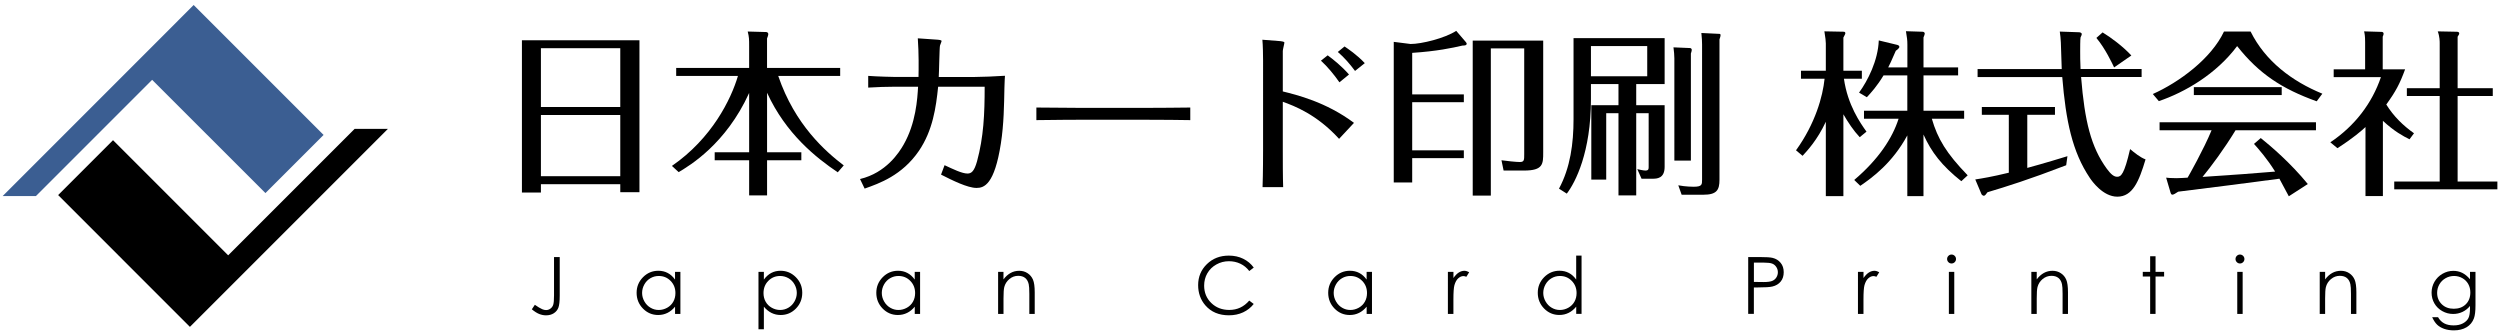 <?xml version="1.0" encoding="utf-8"?>
<!-- Generator: Adobe Illustrator 26.3.1, SVG Export Plug-In . SVG Version: 6.00 Build 0)  -->
<svg version="1.1" id="レイヤー_1" xmlns="http://www.w3.org/2000/svg" xmlns:xlink="http://www.w3.org/1999/xlink" x="0px"
	 y="0px" viewBox="0 0 820 110" style="enable-background:new 0 0 820 110;" xml:space="preserve">
<style type="text/css">
	.st0{fill:#3B5E92;}
</style>
<g>
	<g>
		<path d="M209.74,13.2v49.84h-6.29v-2.62h-26.03v2.74h-6.23V13.2H209.74z M203.45,15.82h-26.03V35.1h26.03V15.82z M203.45,37.72
			h-26.03V57.8h26.03V37.72z"/>
		<path d="M274.78,56.52c-7.16-4.83-17-12.63-23.18-26.09v19.51h11.24v2.62H251.6v11.53h-5.88V52.56h-11.3v-2.62h11.3V30.49
			c-7.63,16.77-19.51,23.82-23.12,25.97l-2.21-2.04c13.1-9.03,19.39-21.83,21.66-29.52h-20.26v-2.62h23.93v-7.05
			c0-2.39,0-3.03-0.47-4.89l6.11,0.17c0.35,0,0.64,0.35,0.64,0.64c0,0.47-0.29,1.11-0.41,1.46v9.67h23.99v2.62h-20.32
			c5.47,16.07,15.55,24.81,21.49,29.35L274.78,56.52z"/>
		<path d="M301.27,25.26c0.06-2.5,0.12-7.8-0.23-12.69l6.64,0.46c0.17,0,1.16,0.12,1.16,0.41c0,0.23-0.47,1.28-0.52,1.51
			c-0.18,0.52-0.29,8.68-0.41,10.31h11.3c2.16,0,8.15-0.23,10.42-0.41c-0.06,0.87-0.12,1.75-0.18,3.96
			c-0.12,5.71-0.17,11.82-1.16,18.22c-2.1,13.57-5.53,14.61-7.98,14.61c-2.97,0-7.98-2.5-11.65-4.37l1.16-3.09
			c2.74,1.28,5.71,2.74,7.51,2.74c1.28,0,2.21-0.7,3.14-4.02c2.16-7.98,2.5-15.43,2.5-24.46h-15.26c-0.7,6.81-1.75,14.32-6.29,21.02
			c-5.53,8.09-13.04,10.71-17.82,12.4l-1.51-3.14c8.56-2.04,12.81-8.68,14.27-11.24c4.08-7.11,4.54-15.08,4.77-19.04h-7.45
			c-2.33,0-6.64,0.12-8.91,0.29v-3.84c3.14,0.23,8.15,0.35,8.85,0.35H301.27z"/>
		<path d="M339.93,35.27c3.61,0.06,10.36,0.11,14.27,0.11h21.89c4.37,0,10.07-0.06,14.32-0.11v4.13
			c-1.75-0.06-10.83-0.12-14.27-0.12h-21.89c-0.64,0-6.81,0-14.32,0.12V35.27z"/>
		<path d="M414.29,19.84c0-1.86-0.06-5.07-0.23-6.81l6,0.47c0.47,0.06,1.22,0.17,1.22,0.47c0,0.35-0.52,2.27-0.52,2.74v13.28
			c4.48,1.11,14.15,3.43,23.35,10.31l-4.89,5.24c-7.39-8.09-14.67-10.77-18.46-12.17v16.01c0,3.09,0,8.97,0.12,11.99h-6.76
			c0.17-4.25,0.17-11.76,0.17-12.11V19.84z M435.48,18.15c1.75,1.28,4.6,3.55,6.99,6.29L439.33,27c-1.69-2.45-3.9-5.12-6.06-7.1
			L435.48,18.15z M444.45,23.27c-1.69-2.27-3.43-4.31-5.65-6.23l2.21-1.8c1.11,0.76,4.02,2.68,6.64,5.47L444.45,23.27z"/>
		<path d="M480.14,30.96v2.56H463.2V49.3h16.94v2.56H463.2v7.98h-6.05V13.73l5.53,0.7c3.55,0,11.18-1.86,14.96-4.31l3.15,3.67
			c0.18,0.23,0.29,0.41,0.29,0.52c0,0.47-0.35,0.64-1.4,0.64c-3.26,0.76-8.38,1.86-16.48,2.39v13.63H480.14z M506.17,49.94
			c0,3.84,0,6-6.29,6h-6.7l-0.7-3.38c1.51,0.23,4.83,0.58,6,0.58c1.46,0,1.46-0.64,1.46-2.56v-34.7h-10.95v48.27h-5.94V13.32h23.12
			V49.94z"/>
		<path d="M536.68,34.51H546v20.21c0,3.84-2.56,3.9-3.96,3.9h-3.61l-1.4-3.15c0.47,0.12,1.98,0.47,2.68,0.47
			c1.05,0,1.05-0.58,1.05-1.16V37.13h-4.08v26.96h-5.82V37.13h-4.02v21.78h-4.89v-24.4h8.91v-6.93h-9.03v5.01
			c0,17.29-5.07,27.19-7.92,30.92l-2.56-1.63c3.73-6.93,4.77-14.85,4.77-22.77V12.5H546v15.08h-9.32V34.51z M521.83,15.12v9.9h18.46
			v-9.9H521.83z M554.32,15.76c0.35,0,0.58,0.29,0.58,0.64c0,0.29-0.17,0.76-0.29,1.16v35.11h-5.42V19.14
			c0-0.87-0.12-2.45-0.29-3.61L554.32,15.76z M563.99,11.11c0.23,0,0.35,0.12,0.35,0.41c0,0.41-0.17,0.87-0.35,1.4v46.06
			c0,3.38-0.93,4.89-5.3,4.89h-7.11l-1.1-3.09c2.45,0.47,4.83,0.47,5.01,0.47c2.79,0,2.79-0.7,2.79-2.33V14.6
			c0-0.81-0.06-2.39-0.23-3.78L563.99,11.11z"/>
		<path d="M609.99,45c-2.04-2.16-3.84-4.89-5.36-7.51v26.84h-5.76v-24.4c-2.74,5.94-6.17,9.61-7.63,11.18l-2.15-1.81
			c6.34-8.79,8.79-17.7,9.37-23.47h-7.74v-2.62h8.15v-8.97c0-0.81-0.12-1.69-0.47-3.96l6.23,0.12c0.17,0,0.64,0,0.64,0.46
			c0,0.23-0.12,0.52-0.64,1.46v10.89h6.06v2.62h-5.88c1.22,8.62,5.36,14.5,7.4,17.35L609.99,45z M608.18,59.03
			c7.92-6.7,12.52-13.68,14.56-20.09h-11.35v-2.62h14.21V24.73h-7.8c-2.1,3.49-4.07,5.65-5.47,7.16l-2.56-1.51
			c2.85-3.9,6.23-10.54,6.47-17.12l6.05,1.46c0.23,0.06,0.7,0.23,0.7,0.64c0,0.46-0.81,1.05-1.16,1.28
			c-1.46,3.44-2.04,4.54-2.5,5.47h6.29v-7.45c0-1.57-0.12-2.27-0.47-4.42l5.47,0.17c0.23,0,0.7,0.17,0.7,0.58
			c0,0.29-0.12,0.58-0.41,1.28v9.84h11.35v2.62h-11.35v11.59h13.33v2.62h-10.6c1.92,6.58,4.72,11.29,11.76,18.57l-2.1,1.92
			c-6.41-5.12-9.78-9.49-12.4-15.31v20.21h-5.3V44.41c-4.89,9.03-11.41,13.8-15.43,16.54L608.18,59.03z"/>
		<path d="M664.96,55.07c1.11-0.29,6-1.63,13.16-3.84l-0.41,2.97c-12.11,4.66-19.57,6.99-25.8,8.85c-0.58,0.81-0.87,1.16-1.22,1.16
			c-0.29,0-0.7-0.35-0.76-0.52l-2.04-4.83c2.27-0.35,5.24-0.82,11-2.21V37.66h-8.85V35.1h23.99v2.56h-9.08V55.07z M681.96,10.58
			c0.35,0,0.87,0.23,0.87,0.58c0,0.17-0.12,0.58-0.41,1.11c-0.12,0.52-0.12,3.84-0.12,4.6c0,1.69,0,2.97,0.12,5.77h20.03v2.62H682.6
			c1.16,14.5,3.26,23,8.44,30.1c1.34,1.81,2.33,2.62,3.38,2.62c1.28,0,2.33-0.76,4.25-9.08c1.4,1.16,3.32,2.74,5.07,3.38
			c-2.15,7.22-4.25,12.23-9.26,12.23c-4.72,0-8.33-5.12-9.03-6.17c-5.76-8.56-7.86-18.75-9.03-33.07h-27.77v-2.62h27.6
			c-0.06-1.34-0.23-7.45-0.29-8.68c-0.06-1.11-0.17-2.56-0.35-3.61L681.96,10.58z M693.43,22.11c-0.58-1.22-2.91-6.23-5.82-9.67
			l2.04-1.81c2.8,1.69,6.75,4.66,9.43,7.57L693.43,22.11z"/>
		<path d="M738.2,10.35c4.83,9.72,13.57,16.3,23.53,20.38l-1.86,2.5c-11.36-4.08-18.93-9.03-26.09-18.11
			c-6.87,9.2-17.12,15.14-25.68,18.05l-1.98-2.33c8.62-3.84,19.16-11.59,23.35-20.5H738.2z M741.53,45.28
			c3.26,2.62,9.67,8.04,15.43,15.08l-6.23,4.02c-1.63-3.09-1.86-3.49-3.09-5.76c-11.94,1.57-21.25,2.79-33.19,4.25
			c-0.88,0.58-1.52,0.99-1.92,0.99c-0.35,0-0.52-0.35-0.7-1.05l-1.34-4.54c0.64,0.06,1.28,0.17,3.38,0.17
			c1.28,0,2.74-0.12,3.67-0.17c0.35-0.58,5.24-9.2,7.86-15.55h-17.06V40.1h51.3v2.62h-26.38c-3.67,6.06-8.09,11.99-10.83,15.31
			c13.04-0.87,14.44-0.99,23.81-1.75c-2.68-4.31-5.42-7.39-6.93-9.08L741.53,45.28z M748.4,28.57v2.62h-28.82v-2.62H748.4z"/>
		<path d="M790.32,45.69c-2.1-1.05-4.95-2.56-8.73-6.06v24.69h-5.71V41.67c-1.16,1.11-4.02,3.61-9.2,6.93l-2.33-1.92
			c8.15-5.47,13.68-12.87,16.59-21.37h-15.49v-2.56h10.31v-8.91c0-2.1-0.17-2.91-0.35-3.55l5.77,0.17c0.23,0,0.64,0.12,0.64,0.58
			c0,0.29-0.06,0.47-0.29,0.99v10.72h7.34c-1.75,4.77-3.09,7.28-6.17,11.53c2.39,3.84,5.47,6.87,9.09,9.43L790.32,45.69z
			 M817.63,28.92v2.56H806.1v28.07h13.04v2.56h-33.83v-2.56h14.91V31.49h-10.77v-2.56h10.77V14.19c0-0.58,0-2.21-0.64-3.9l6.11,0.12
			c0.23,0,0.93,0,0.93,0.52c0,0.35-0.12,0.47-0.52,1.11v16.89H817.63z"/>
	</g>
	<g>
		<path d="M181.73,84.31h1.86V96.9c0,1.94-0.15,3.28-0.45,4.04c-0.3,0.76-0.8,1.36-1.5,1.81c-0.7,0.45-1.55,0.68-2.55,0.68
			c-0.75,0-1.49-0.15-2.22-0.44c-0.73-0.29-1.54-0.8-2.43-1.54l0.99-1.48c0.97,0.69,1.78,1.17,2.43,1.45
			c0.42,0.19,0.84,0.28,1.24,0.28c0.53,0,1.02-0.16,1.45-0.48c0.44-0.32,0.74-0.75,0.91-1.28c0.17-0.53,0.26-1.56,0.26-3.09V84.31z"
			/>
		<path d="M223.17,89.17v13.79h-1.75v-2.37c-0.74,0.9-1.58,1.59-2.5,2.04c-0.93,0.46-1.94,0.69-3.04,0.69c-1.95,0-3.62-0.71-5-2.12
			c-1.38-1.42-2.07-3.14-2.07-5.17c0-1.99,0.7-3.68,2.09-5.1c1.39-1.41,3.07-2.12,5.03-2.12c1.13,0,2.16,0.24,3.07,0.72
			c0.92,0.48,1.72,1.2,2.41,2.17v-2.53H223.17z M216.08,90.52c-0.99,0-1.9,0.24-2.74,0.73c-0.84,0.49-1.5,1.17-1.99,2.04
			c-0.49,0.88-0.74,1.81-0.74,2.79c0,0.97,0.25,1.9,0.75,2.78c0.5,0.89,1.17,1.58,2.01,2.07c0.84,0.5,1.74,0.74,2.7,0.74
			c0.97,0,1.89-0.25,2.76-0.73c0.87-0.49,1.54-1.15,2.01-1.99c0.47-0.84,0.7-1.78,0.7-2.82c0-1.6-0.53-2.93-1.58-4
			C218.91,91.06,217.61,90.52,216.08,90.52z"/>
		<path d="M248.78,89.17h1.77v2.53c0.7-0.96,1.51-1.69,2.42-2.17c0.91-0.48,1.93-0.72,3.05-0.72c1.96,0,3.63,0.71,5.03,2.12
			c1.39,1.41,2.09,3.11,2.09,5.1c0,2.03-0.69,3.75-2.07,5.17c-1.38,1.41-3.05,2.12-5,2.12c-1.1,0-2.11-0.23-3.03-0.69
			c-0.92-0.46-1.75-1.14-2.49-2.04V108h-1.77V89.17z M255.88,90.52c-1.53,0-2.83,0.54-3.88,1.61c-1.05,1.07-1.57,2.41-1.57,4
			c0,1.05,0.23,1.99,0.7,2.82c0.47,0.84,1.14,1.5,2.01,1.99c0.87,0.49,1.79,0.73,2.76,0.73c0.95,0,1.85-0.25,2.69-0.74
			c0.84-0.49,1.51-1.18,2.01-2.07c0.5-0.89,0.75-1.81,0.75-2.78c0-0.98-0.25-1.91-0.74-2.79c-0.49-0.88-1.16-1.56-1.99-2.04
			C257.77,90.77,256.86,90.52,255.88,90.52z"/>
		<path d="M301.79,89.17v13.79h-1.75v-2.37c-0.74,0.9-1.58,1.59-2.5,2.04c-0.93,0.46-1.94,0.69-3.04,0.69c-1.95,0-3.62-0.71-5-2.12
			c-1.38-1.42-2.07-3.14-2.07-5.17c0-1.99,0.7-3.68,2.09-5.1c1.39-1.41,3.07-2.12,5.03-2.12c1.13,0,2.16,0.24,3.07,0.72
			c0.92,0.48,1.72,1.2,2.41,2.17v-2.53H301.79z M294.7,90.52c-0.99,0-1.9,0.24-2.74,0.73c-0.84,0.49-1.5,1.17-1.99,2.04
			c-0.49,0.88-0.74,1.81-0.74,2.79c0,0.97,0.25,1.9,0.75,2.78c0.5,0.89,1.17,1.58,2.01,2.07c0.84,0.5,1.74,0.74,2.7,0.74
			c0.97,0,1.89-0.25,2.76-0.73c0.87-0.49,1.54-1.15,2.01-1.99c0.47-0.84,0.7-1.78,0.7-2.82c0-1.6-0.53-2.93-1.58-4
			C297.53,91.06,296.23,90.52,294.7,90.52z"/>
		<path d="M327.37,89.17h1.77v2.47c0.71-0.95,1.5-1.65,2.36-2.12c0.86-0.47,1.8-0.7,2.81-0.7c1.03,0,1.95,0.26,2.74,0.79
			c0.8,0.52,1.39,1.23,1.77,2.12c0.38,0.89,0.57,2.27,0.57,4.15v7.1h-1.77v-6.58c0-1.59-0.07-2.65-0.2-3.18
			c-0.21-0.91-0.6-1.6-1.18-2.06c-0.58-0.46-1.34-0.69-2.28-0.69c-1.07,0-2.04,0.36-2.88,1.06c-0.85,0.71-1.41,1.59-1.68,2.64
			c-0.17,0.68-0.25,1.93-0.25,3.75v5.06h-1.77V89.17z"/>
		<path d="M411.23,87.77l-1.47,1.13c-0.81-1.06-1.78-1.86-2.92-2.4c-1.14-0.54-2.39-0.82-3.75-0.82c-1.49,0-2.87,0.36-4.13,1.07
			c-1.27,0.71-2.25,1.67-2.95,2.88c-0.7,1.2-1.05,2.56-1.05,4.06c0,2.27,0.78,4.17,2.34,5.69c1.56,1.52,3.52,2.28,5.9,2.28
			c2.61,0,4.8-1.02,6.55-3.07l1.47,1.11c-0.93,1.18-2.09,2.1-3.48,2.75c-1.39,0.65-2.94,0.97-4.66,0.97c-3.26,0-5.84-1.09-7.72-3.26
			c-1.58-1.83-2.37-4.05-2.37-6.64c0-2.73,0.96-5.03,2.87-6.89c1.91-1.86,4.31-2.79,7.2-2.79c1.74,0,3.31,0.34,4.71,1.03
			C409.18,85.56,410.33,86.53,411.23,87.77z"/>
		<path d="M450.01,89.17v13.79h-1.75v-2.37c-0.74,0.9-1.58,1.59-2.5,2.04c-0.92,0.46-1.94,0.69-3.04,0.69c-1.95,0-3.62-0.71-5-2.12
			c-1.38-1.42-2.07-3.14-2.07-5.17c0-1.99,0.7-3.68,2.09-5.1c1.39-1.41,3.07-2.12,5.03-2.12c1.13,0,2.16,0.24,3.07,0.72
			c0.92,0.48,1.72,1.2,2.41,2.17v-2.53H450.01z M442.92,90.52c-0.99,0-1.9,0.24-2.74,0.73c-0.83,0.49-1.5,1.17-1.99,2.04
			c-0.49,0.88-0.74,1.81-0.74,2.79c0,0.97,0.25,1.9,0.75,2.78c0.5,0.89,1.17,1.58,2.01,2.07c0.84,0.5,1.74,0.74,2.7,0.74
			c0.97,0,1.89-0.25,2.76-0.73c0.87-0.49,1.54-1.15,2.01-1.99c0.47-0.84,0.7-1.78,0.7-2.82c0-1.6-0.52-2.93-1.58-4
			C445.75,91.06,444.45,90.52,442.92,90.52z"/>
		<path d="M474.92,89.17h1.81v2.02c0.54-0.79,1.11-1.39,1.71-1.78c0.6-0.39,1.23-0.59,1.88-0.59c0.49,0,1.01,0.16,1.57,0.47
			l-0.93,1.5c-0.37-0.16-0.68-0.24-0.94-0.24c-0.59,0-1.16,0.24-1.71,0.73c-0.55,0.49-0.97,1.24-1.26,2.26
			c-0.22,0.79-0.33,2.37-0.33,4.77v4.66h-1.81V89.17z"/>
		<path d="M518.75,83.84v19.11h-1.75v-2.37c-0.74,0.9-1.58,1.59-2.5,2.04c-0.92,0.46-1.94,0.69-3.04,0.69c-1.95,0-3.62-0.71-5-2.12
			c-1.38-1.42-2.07-3.14-2.07-5.17c0-1.99,0.7-3.68,2.09-5.1c1.4-1.41,3.07-2.12,5.03-2.12c1.13,0,2.16,0.24,3.07,0.72
			c0.92,0.48,1.72,1.2,2.41,2.17v-7.86H518.75z M511.66,90.52c-0.99,0-1.9,0.24-2.74,0.73c-0.84,0.49-1.5,1.17-1.99,2.04
			c-0.49,0.88-0.74,1.81-0.74,2.79c0,0.97,0.25,1.9,0.75,2.78c0.5,0.89,1.17,1.58,2.01,2.07c0.84,0.5,1.74,0.74,2.7,0.74
			c0.97,0,1.89-0.25,2.76-0.73c0.87-0.49,1.54-1.15,2.01-1.99c0.47-0.84,0.7-1.78,0.7-2.82c0-1.6-0.53-2.93-1.58-4
			C514.49,91.06,513.2,90.52,511.66,90.52z"/>
		<path d="M573.42,84.31h3.71c2.13,0,3.57,0.09,4.31,0.28c1.06,0.26,1.94,0.8,2.61,1.62c0.68,0.82,1.01,1.84,1.01,3.07
			c0,1.24-0.33,2.27-0.99,3.07c-0.66,0.81-1.57,1.35-2.73,1.63c-0.84,0.2-2.42,0.3-4.74,0.3h-1.33v8.67h-1.86V84.31z M575.28,86.14
			v6.33l3.16,0.04c1.27,0,2.21-0.12,2.8-0.35c0.59-0.23,1.06-0.61,1.39-1.13c0.34-0.52,0.51-1.1,0.51-1.74
			c0-0.62-0.17-1.2-0.51-1.71c-0.34-0.52-0.78-0.89-1.34-1.11c-0.55-0.22-1.46-0.33-2.72-0.33H575.28z"/>
		<path d="M609.42,89.17h1.81v2.02c0.54-0.79,1.11-1.39,1.71-1.78c0.6-0.39,1.23-0.59,1.88-0.59c0.49,0,1.01,0.16,1.57,0.47
			l-0.93,1.5c-0.37-0.16-0.68-0.24-0.94-0.24c-0.59,0-1.16,0.24-1.71,0.73c-0.55,0.49-0.97,1.24-1.26,2.26
			c-0.22,0.79-0.33,2.37-0.33,4.77v4.66h-1.81V89.17z"/>
		<path d="M640.1,83.49c0.4,0,0.75,0.14,1.04,0.43c0.29,0.29,0.43,0.63,0.43,1.04c0,0.4-0.14,0.74-0.43,1.03
			c-0.29,0.29-0.63,0.43-1.04,0.43c-0.39,0-0.74-0.14-1.02-0.43c-0.29-0.29-0.43-0.63-0.43-1.03c0-0.41,0.14-0.75,0.43-1.04
			C639.37,83.63,639.71,83.49,640.1,83.49z M639.22,89.17H641v13.79h-1.77V89.17z"/>
		<path d="M666.28,89.17h1.77v2.47c0.71-0.95,1.5-1.65,2.36-2.12c0.86-0.47,1.8-0.7,2.81-0.7c1.03,0,1.95,0.26,2.74,0.79
			c0.8,0.52,1.39,1.23,1.77,2.12c0.38,0.89,0.57,2.27,0.57,4.15v7.1h-1.77v-6.58c0-1.59-0.07-2.65-0.2-3.18
			c-0.2-0.91-0.6-1.6-1.18-2.06c-0.58-0.46-1.34-0.69-2.28-0.69c-1.07,0-2.04,0.36-2.89,1.06c-0.85,0.71-1.41,1.59-1.68,2.64
			c-0.17,0.68-0.25,1.93-0.25,3.75v5.06h-1.77V89.17z"/>
		<path d="M705.25,84.05h1.77v5.12h2.81v1.53h-2.81v12.26h-1.77V90.7h-2.42v-1.53h2.42V84.05z"/>
		<path d="M734.7,83.49c0.4,0,0.75,0.14,1.04,0.43c0.29,0.29,0.43,0.63,0.43,1.04c0,0.4-0.14,0.74-0.43,1.03
			c-0.29,0.29-0.63,0.43-1.04,0.43c-0.39,0-0.74-0.14-1.02-0.43c-0.29-0.29-0.43-0.63-0.43-1.03c0-0.41,0.14-0.75,0.43-1.04
			C733.97,83.63,734.31,83.49,734.7,83.49z M733.82,89.17h1.77v13.79h-1.77V89.17z"/>
		<path d="M760.87,89.17h1.77v2.47c0.71-0.95,1.5-1.65,2.36-2.12c0.86-0.47,1.8-0.7,2.81-0.7c1.03,0,1.95,0.26,2.74,0.79
			c0.8,0.52,1.39,1.23,1.77,2.12c0.38,0.89,0.57,2.27,0.57,4.15v7.1h-1.77v-6.58c0-1.59-0.07-2.65-0.2-3.18
			c-0.2-0.91-0.6-1.6-1.18-2.06c-0.58-0.46-1.34-0.69-2.28-0.69c-1.07,0-2.04,0.36-2.89,1.06c-0.85,0.71-1.41,1.59-1.68,2.64
			c-0.17,0.68-0.25,1.93-0.25,3.75v5.06h-1.77V89.17z"/>
		<path d="M810.19,89.17h1.77v10.99c0,1.93-0.17,3.35-0.51,4.25c-0.47,1.27-1.27,2.24-2.42,2.93c-1.15,0.68-2.53,1.02-4.15,1.02
			c-1.18,0-2.25-0.17-3.19-0.5c-0.94-0.34-1.71-0.78-2.3-1.35c-0.59-0.56-1.14-1.39-1.64-2.47h1.93c0.52,0.91,1.2,1.59,2.03,2.03
			c0.83,0.44,1.86,0.66,3.08,0.66c1.21,0,2.23-0.22,3.06-0.67c0.83-0.45,1.43-1.02,1.78-1.7c0.36-0.68,0.53-1.78,0.53-3.3v-0.71
			c-0.67,0.84-1.49,1.49-2.45,1.95c-0.96,0.45-1.99,0.68-3.07,0.68c-1.27,0-2.46-0.31-3.58-0.94c-1.12-0.63-1.98-1.48-2.59-2.54
			c-0.61-1.06-0.91-2.24-0.91-3.51c0-1.28,0.32-2.47,0.95-3.57c0.64-1.1,1.51-1.97,2.63-2.62c1.12-0.64,2.3-0.96,3.55-0.96
			c1.03,0,1.99,0.21,2.89,0.64c0.89,0.43,1.75,1.13,2.58,2.11V89.17z M804.95,90.52c-1.01,0-1.94,0.24-2.8,0.73
			c-0.86,0.49-1.54,1.16-2.03,2.01c-0.49,0.86-0.74,1.79-0.74,2.78c0,1.51,0.51,2.76,1.52,3.75c1.01,0.99,2.33,1.48,3.94,1.48
			c1.63,0,2.94-0.49,3.94-1.47c0.99-0.98,1.49-2.27,1.49-3.87c0-1.04-0.23-1.97-0.69-2.78c-0.46-0.82-1.1-1.46-1.94-1.93
			C806.81,90.76,805.91,90.52,804.95,90.52z"/>
	</g>
	<polygon points="116.32,42.27 74.84,83.75 37.07,45.98 19.07,63.98 62.29,107.21 80.3,89.2 127.23,42.27 	"/>
	<polygon class="st0" points="63.52,1.64 44.45,20.72 0.86,64.32 11.77,64.32 49.9,26.18 87.06,63.33 106.14,44.26 	"/>
</g>
</svg>

